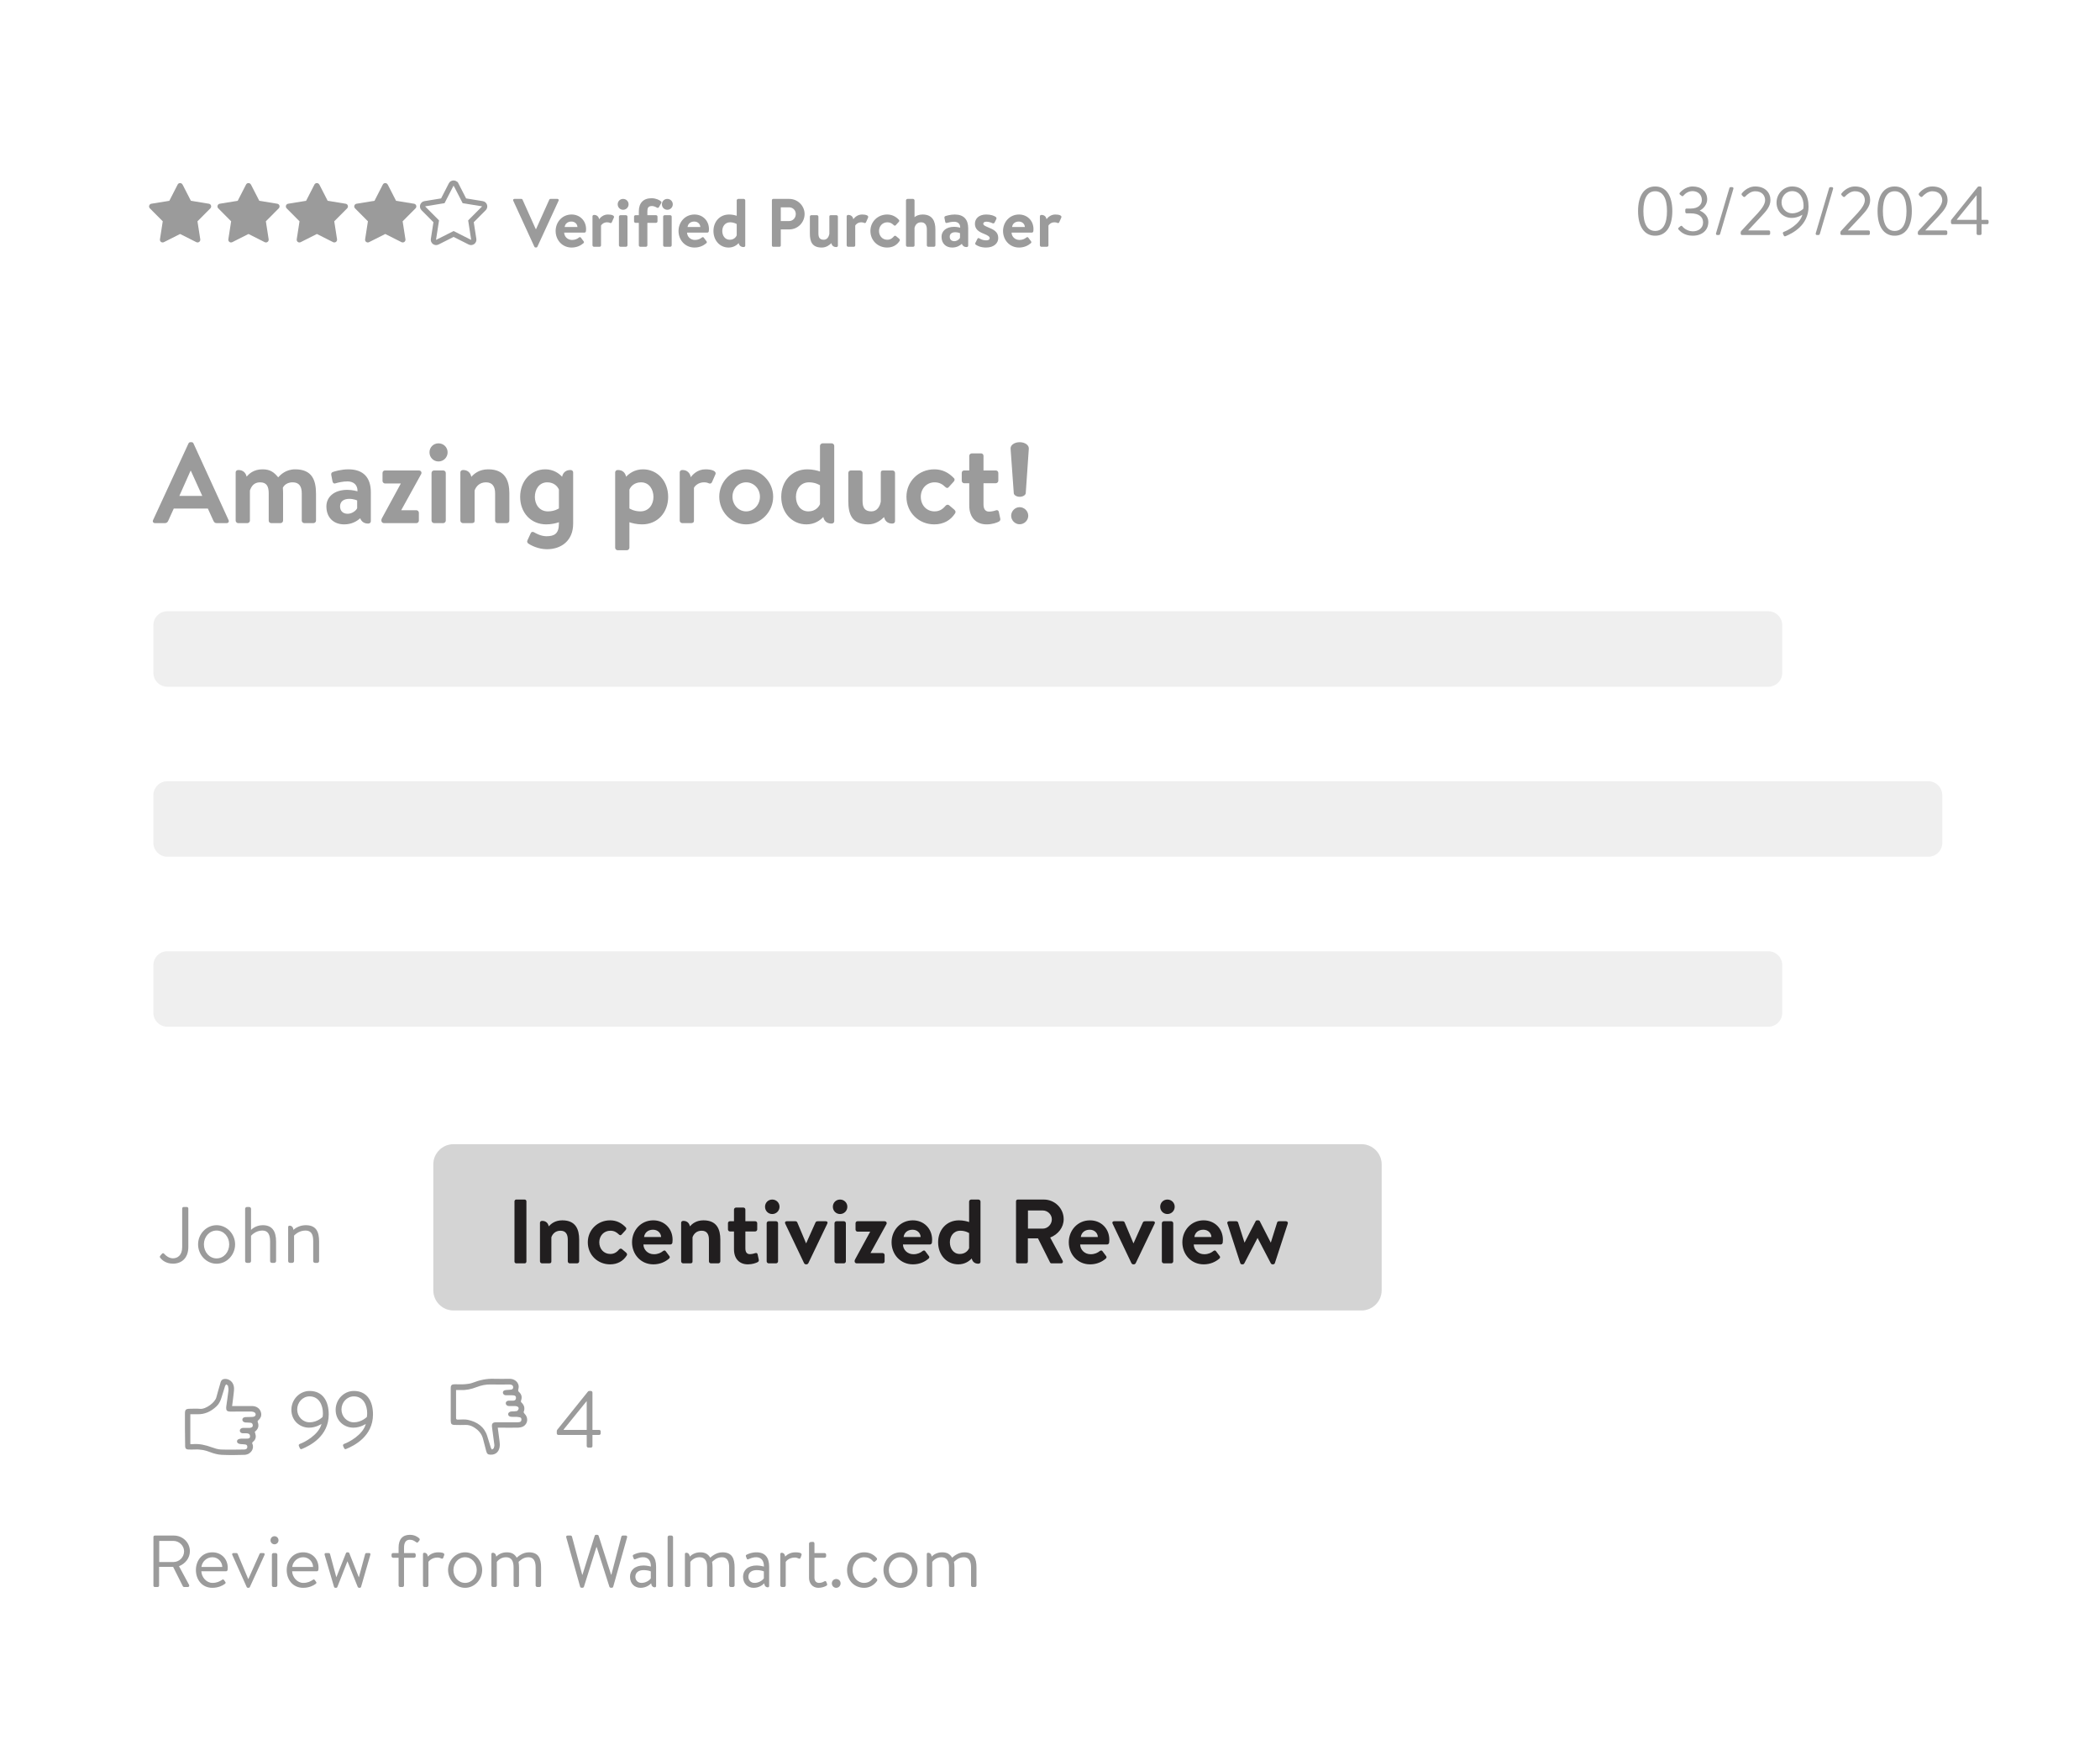<?xml version="1.0" encoding="UTF-8"?> <svg xmlns="http://www.w3.org/2000/svg" width="300" height="250" viewBox="0 0 300 250" fill="none"><g filter="url(#filter0_d_58_31)"><path d="M277.47 8.68H22.52C14.236 8.68 7.52 15.396 7.52 23.68V227.19C7.52 235.474 14.236 242.19 22.52 242.19H277.47C285.754 242.19 292.47 235.474 292.47 227.19V23.68C292.47 15.396 285.754 8.68 277.47 8.68Z" fill="white"></path></g><path d="M26.08 26.36L27.27 28.68L29.84 29.1C30.15 29.15 30.28 29.53 30.05 29.76L28.21 31.61L28.61 34.18C28.66 34.49 28.33 34.73 28.05 34.59L25.73 33.42L23.41 34.59C23.13 34.73 22.8 34.5 22.85 34.18L23.25 31.61L21.41 29.76C21.19 29.54 21.31 29.15 21.62 29.1L24.19 28.68L25.38 26.36C25.52 26.08 25.93 26.08 26.07 26.36H26.08Z" fill="#9B9B9B"></path><path d="M35.85 26.36L37.04 28.68L39.61 29.1C39.92 29.15 40.05 29.53 39.82 29.76L37.98 31.61L38.38 34.18C38.43 34.49 38.1 34.73 37.82 34.59L35.5 33.42L33.18 34.59C32.9 34.73 32.57 34.5 32.62 34.18L33.02 31.61L31.18 29.76C30.96 29.54 31.08 29.15 31.39 29.1L33.96 28.68L35.15 26.36C35.29 26.08 35.7 26.08 35.84 26.36H35.85Z" fill="#9B9B9B"></path><path d="M45.62 26.36L46.81 28.68L49.38 29.1C49.69 29.15 49.82 29.53 49.59 29.76L47.75 31.61L48.15 34.18C48.2 34.49 47.87 34.73 47.59 34.59L45.27 33.42L42.95 34.59C42.67 34.73 42.34 34.5 42.39 34.18L42.79 31.61L40.95 29.76C40.73 29.54 40.85 29.15 41.16 29.1L43.73 28.68L44.92 26.36C45.06 26.08 45.47 26.08 45.61 26.36H45.62Z" fill="#9B9B9B"></path><path d="M55.39 26.36L56.58 28.68L59.15 29.1C59.46 29.15 59.59 29.53 59.36 29.76L57.52 31.61L57.92 34.18C57.97 34.49 57.64 34.73 57.36 34.59L55.04 33.42L52.72 34.59C52.44 34.73 52.11 34.5 52.16 34.18L52.56 31.61L50.72 29.76C50.5 29.54 50.62 29.15 50.93 29.1L53.5 28.68L54.69 26.36C54.83 26.08 55.24 26.08 55.38 26.36H55.39Z" fill="#9B9B9B"></path><path d="M65.15 26.36L66.34 28.68L68.91 29.1C69.22 29.15 69.35 29.53 69.12 29.76L67.28 31.61L67.68 34.18C67.73 34.49 67.4 34.73 67.12 34.59L64.8 33.42L62.48 34.59C62.2 34.73 61.87 34.5 61.92 34.18L62.32 31.61L60.48 29.76C60.26 29.54 60.38 29.15 60.69 29.1L63.26 28.68L64.45 26.36C64.59 26.08 65 26.08 65.14 26.36H65.15Z" stroke="#9B9B9B" stroke-width="0.75" stroke-miterlimit="10"></path><path d="M76.339 35.24L73.32 28.665C73.261 28.538 73.339 28.411 73.486 28.411H74.483C74.57 28.411 74.629 28.47 74.648 28.518L76.534 32.72H76.583L78.469 28.518C78.488 28.47 78.547 28.411 78.635 28.411H79.631C79.778 28.411 79.856 28.538 79.797 28.665L76.769 35.24C76.739 35.299 76.691 35.348 76.603 35.348H76.505C76.417 35.348 76.368 35.299 76.339 35.24ZM79.377 32.993C79.377 31.723 80.315 30.639 81.653 30.639C82.826 30.639 83.725 31.508 83.725 32.729C83.725 32.798 83.715 32.954 83.705 33.022C83.695 33.14 83.588 33.228 83.49 33.228H80.598C80.608 33.785 81.067 34.273 81.722 34.273C82.171 34.273 82.484 34.107 82.689 33.941C82.796 33.853 82.914 33.843 82.982 33.941L83.363 34.449C83.441 34.537 83.451 34.644 83.344 34.742C82.953 35.074 82.396 35.358 81.663 35.358C80.315 35.358 79.377 34.283 79.377 32.993ZM80.666 32.426H82.493C82.474 31.987 82.122 31.645 81.624 31.645C81.077 31.645 80.725 31.977 80.666 32.426ZM84.64 35.035V30.902C84.64 30.795 84.719 30.697 84.875 30.697C85.295 30.697 85.529 30.971 85.588 31.313C85.754 31.088 86.165 30.639 86.848 30.639C87.386 30.639 87.825 30.785 87.698 31.078L87.405 31.743C87.356 31.85 87.249 31.889 87.141 31.84C87.034 31.791 86.927 31.752 86.721 31.752C86.233 31.752 85.94 32.065 85.862 32.221V35.035C85.862 35.201 85.754 35.25 85.608 35.25H84.855C84.748 35.25 84.64 35.152 84.64 35.035ZM88.419 35.035V30.951C88.419 30.824 88.526 30.736 88.633 30.736H89.425C89.532 30.736 89.64 30.824 89.64 30.951V35.035C89.64 35.152 89.532 35.25 89.425 35.25H88.633C88.526 35.25 88.419 35.152 88.419 35.035ZM89.015 29.964C88.575 29.964 88.243 29.613 88.243 29.183C88.243 28.753 88.575 28.411 89.015 28.411C89.454 28.411 89.796 28.753 89.796 29.183C89.796 29.613 89.454 29.964 89.015 29.964ZM91.261 35.035V31.831H90.792C90.665 31.831 90.577 31.723 90.577 31.616V30.951C90.577 30.824 90.665 30.736 90.792 30.736H91.261V30.199C91.261 28.997 91.896 28.313 93.088 28.313C93.684 28.313 94.212 28.567 94.417 28.753C94.495 28.802 94.514 28.929 94.466 29.007L94.124 29.603C94.075 29.691 93.948 29.72 93.85 29.662C93.704 29.564 93.391 29.427 93.147 29.427C92.58 29.427 92.482 29.73 92.482 30.199V30.736H93.713C93.84 30.736 93.928 30.824 93.928 30.951V31.616C93.928 31.723 93.84 31.831 93.713 31.831H92.482V35.035C92.482 35.152 92.385 35.25 92.267 35.25H91.476C91.359 35.25 91.261 35.152 91.261 35.035ZM94.735 35.035V30.951C94.735 30.824 94.842 30.736 94.95 30.736H95.741C95.849 30.736 95.956 30.824 95.956 30.951V35.035C95.956 35.152 95.849 35.25 95.741 35.25H94.95C94.842 35.25 94.735 35.152 94.735 35.035ZM95.331 29.964C94.891 29.964 94.559 29.613 94.559 29.183C94.559 28.753 94.891 28.411 95.331 28.411C95.77 28.411 96.112 28.753 96.112 29.183C96.112 29.613 95.77 29.964 95.331 29.964ZM96.932 32.993C96.932 31.723 97.87 30.639 99.209 30.639C100.381 30.639 101.28 31.508 101.28 32.729C101.28 32.798 101.27 32.954 101.26 33.022C101.251 33.14 101.143 33.228 101.045 33.228H98.154C98.163 33.785 98.623 34.273 99.277 34.273C99.727 34.273 100.039 34.107 100.244 33.941C100.352 33.853 100.469 33.843 100.537 33.941L100.918 34.449C100.997 34.537 101.006 34.644 100.899 34.742C100.508 35.074 99.951 35.358 99.219 35.358C97.87 35.358 96.932 34.283 96.932 32.993ZM98.222 32.426H100.049C100.029 31.987 99.678 31.645 99.179 31.645C98.632 31.645 98.281 31.977 98.222 32.426ZM101.922 32.993C101.922 31.674 102.811 30.639 104.16 30.639C104.609 30.639 105.039 30.746 105.244 30.824V28.626C105.244 28.518 105.352 28.411 105.459 28.411H106.25C106.368 28.411 106.465 28.518 106.465 28.626V35.084C106.465 35.191 106.387 35.289 106.231 35.289C105.82 35.289 105.586 35.045 105.527 34.722C105.264 35.006 104.795 35.358 104.081 35.358C102.85 35.358 101.922 34.361 101.922 32.993ZM105.244 33.618V32.006C105.244 32.006 104.873 31.752 104.306 31.752C103.564 31.752 103.183 32.358 103.183 32.993C103.183 33.628 103.544 34.244 104.248 34.244C104.834 34.244 105.146 33.872 105.244 33.618ZM110.272 35.064V28.597C110.272 28.499 110.35 28.411 110.458 28.411H112.754C113.956 28.411 114.942 29.388 114.942 30.57C114.942 31.782 113.956 32.768 112.764 32.768H111.542V35.064C111.542 35.162 111.455 35.25 111.357 35.25H110.458C110.35 35.25 110.272 35.162 110.272 35.064ZM111.542 31.576H112.715C113.262 31.576 113.682 31.137 113.682 30.56C113.682 30.023 113.262 29.613 112.715 29.613H111.542V31.576ZM115.695 33.345V30.951C115.695 30.824 115.793 30.736 115.91 30.736H116.702C116.819 30.736 116.916 30.824 116.916 30.951V33.345C116.916 33.941 117.122 34.244 117.679 34.244C118.177 34.244 118.411 33.794 118.48 33.404V30.951C118.48 30.775 118.538 30.736 118.724 30.736H119.486C119.603 30.736 119.701 30.824 119.701 30.951V35.084C119.701 35.191 119.623 35.289 119.466 35.289C119.056 35.289 118.831 35.055 118.763 34.732C118.519 34.976 118.06 35.358 117.395 35.358C115.998 35.358 115.695 34.488 115.695 33.345ZM120.953 35.035V30.902C120.953 30.795 121.032 30.697 121.188 30.697C121.608 30.697 121.843 30.971 121.901 31.313C122.067 31.088 122.478 30.639 123.161 30.639C123.699 30.639 124.138 30.785 124.011 31.078L123.718 31.743C123.67 31.85 123.562 31.889 123.455 31.84C123.347 31.791 123.24 31.752 123.034 31.752C122.546 31.752 122.253 32.065 122.175 32.221V35.035C122.175 35.201 122.067 35.25 121.921 35.25H121.168C121.061 35.25 120.953 35.152 120.953 35.035ZM124.344 32.993C124.344 31.664 125.399 30.639 126.737 30.639C127.441 30.639 127.988 30.941 128.418 31.401C128.515 31.498 128.467 31.625 128.369 31.723L127.959 32.172C127.861 32.28 127.753 32.231 127.665 32.143C127.451 31.938 127.187 31.752 126.767 31.752C126.063 31.752 125.575 32.3 125.575 32.993C125.575 33.697 126.053 34.244 126.757 34.244C127.255 34.244 127.519 33.97 127.714 33.745C127.783 33.667 127.919 33.648 127.998 33.716L128.437 34.087C128.545 34.185 128.594 34.292 128.515 34.41C128.134 35.006 127.529 35.358 126.728 35.358C125.409 35.358 124.344 34.351 124.344 32.993ZM129.426 35.035V28.626C129.426 28.518 129.533 28.411 129.641 28.411H130.432C130.549 28.411 130.647 28.518 130.647 28.626V31.02C130.872 30.824 131.263 30.639 131.8 30.639C133.236 30.639 133.627 31.635 133.627 32.768V35.035C133.627 35.152 133.52 35.25 133.412 35.25H132.621C132.503 35.25 132.406 35.152 132.406 35.035V32.759C132.406 32.133 132.122 31.752 131.585 31.752C131.057 31.752 130.764 32.084 130.647 32.544V35.035C130.647 35.162 130.589 35.25 130.413 35.25H129.641C129.533 35.25 129.426 35.152 129.426 35.035ZM134.504 33.814C134.504 33.013 135.159 32.397 136.302 32.397C136.761 32.397 137.171 32.524 137.171 32.524C137.191 31.948 136.8 31.674 136.321 31.674C135.921 31.674 135.54 31.762 135.276 31.84C135.129 31.889 135.041 31.782 135.022 31.645L134.924 31.137C134.885 30.971 134.973 30.893 135.071 30.863C135.168 30.824 135.774 30.639 136.39 30.639C137.699 30.639 138.314 31.371 138.314 32.602V35.084C138.314 35.191 138.236 35.289 138.08 35.289C137.718 35.289 137.494 35.094 137.406 34.83C137.132 35.074 136.692 35.358 136.028 35.358C135.129 35.358 134.504 34.781 134.504 33.814ZM135.676 33.814C135.676 34.195 135.911 34.449 136.331 34.449C136.731 34.449 137.083 34.136 137.142 33.97V33.306C137.142 33.306 136.839 33.169 136.477 33.169C135.96 33.169 135.676 33.413 135.676 33.814ZM140.868 35.358C140.116 35.358 139.647 35.123 139.393 34.947C139.334 34.908 139.286 34.801 139.334 34.703L139.628 34.117C139.676 34.009 139.784 33.97 139.891 34.038C140.096 34.166 140.419 34.332 140.888 34.332C141.23 34.332 141.386 34.205 141.386 34.009C141.386 33.804 141.132 33.618 140.536 33.384C139.667 33.052 139.276 32.641 139.276 31.957C139.276 31.274 139.794 30.639 140.898 30.639C141.562 30.639 141.992 30.814 142.236 30.971C142.334 31.049 142.392 31.166 142.334 31.283L142.08 31.801C142.011 31.909 141.894 31.928 141.796 31.889C141.582 31.791 141.269 31.664 140.898 31.664C140.595 31.664 140.468 31.811 140.468 31.957C140.468 32.163 140.692 32.27 141.113 32.446C141.982 32.798 142.607 33.11 142.607 34.009C142.607 34.722 142.002 35.358 140.868 35.358ZM143.292 32.993C143.292 31.723 144.23 30.639 145.569 30.639C146.741 30.639 147.64 31.508 147.64 32.729C147.64 32.798 147.63 32.954 147.62 33.022C147.61 33.14 147.503 33.228 147.405 33.228H144.513C144.523 33.785 144.982 34.273 145.637 34.273C146.086 34.273 146.399 34.107 146.604 33.941C146.712 33.853 146.829 33.843 146.897 33.941L147.278 34.449C147.356 34.537 147.366 34.644 147.259 34.742C146.868 35.074 146.311 35.358 145.578 35.358C144.23 35.358 143.292 34.283 143.292 32.993ZM144.582 32.426H146.409C146.389 31.987 146.037 31.645 145.539 31.645C144.992 31.645 144.64 31.977 144.582 32.426ZM148.556 35.035V30.902C148.556 30.795 148.634 30.697 148.79 30.697C149.21 30.697 149.445 30.971 149.503 31.313C149.669 31.088 150.08 30.639 150.764 30.639C151.301 30.639 151.741 30.785 151.614 31.078L151.321 31.743C151.272 31.85 151.164 31.889 151.057 31.84C150.949 31.791 150.842 31.752 150.637 31.752C150.148 31.752 149.855 32.065 149.777 32.221V35.035C149.777 35.201 149.669 35.25 149.523 35.25H148.771C148.663 35.25 148.556 35.152 148.556 35.035Z" fill="#9B9B9B"></path><path d="M236.451 33.668C234.897 33.668 234.008 32.349 234.008 30.15C234.008 27.942 234.897 26.633 236.451 26.633C238.014 26.633 238.903 27.942 238.903 30.15C238.903 32.349 238.014 33.668 236.451 33.668ZM236.451 32.984C237.564 32.984 238.141 31.987 238.141 30.15C238.141 28.323 237.564 27.317 236.451 27.317C235.347 27.317 234.77 28.323 234.77 30.15C234.77 31.987 235.347 32.984 236.451 32.984ZM239.789 32.779C239.73 32.7 239.721 32.593 239.799 32.534L240.072 32.3C240.19 32.222 240.268 32.241 240.346 32.349C240.434 32.466 240.981 33.042 241.85 33.042C242.613 33.042 243.296 32.593 243.296 31.772C243.296 31.02 242.759 30.473 241.518 30.473H240.952C240.844 30.473 240.756 30.414 240.756 30.248V30.004C240.756 29.848 240.805 29.789 240.971 29.789H241.528C242.603 29.789 243.121 29.232 243.121 28.568C243.121 27.776 242.525 27.298 241.802 27.298C241.118 27.298 240.707 27.698 240.483 27.952C240.424 28.021 240.326 28.069 240.229 27.972L239.984 27.786C239.906 27.718 239.916 27.591 239.984 27.522C239.984 27.522 240.707 26.633 241.802 26.633C243.023 26.633 243.883 27.337 243.883 28.47C243.883 29.242 243.296 29.848 242.837 30.062V30.092C243.316 30.287 244.049 30.795 244.049 31.694C244.049 32.837 243.208 33.668 241.811 33.668C240.58 33.668 240.014 33.023 239.789 32.779ZM245.144 33.326L247.059 26.858C247.079 26.79 247.157 26.731 247.235 26.731H247.45C247.587 26.731 247.665 26.838 247.626 26.975L245.721 33.443C245.701 33.511 245.613 33.57 245.545 33.57H245.32C245.193 33.57 245.105 33.462 245.144 33.326ZM249.746 32.915H252.686C252.794 32.915 252.882 33.003 252.882 33.111V33.374C252.882 33.482 252.794 33.57 252.686 33.57H248.866C248.749 33.57 248.671 33.482 248.671 33.374V33.238C248.671 33.13 248.671 33.081 248.798 32.945C249.58 32.104 250.351 31.245 251.143 30.414C251.827 29.662 252.159 29.066 252.159 28.587C252.159 28.011 251.788 27.317 250.742 27.317C250.127 27.317 249.628 27.747 249.316 28.079C249.238 28.157 249.13 28.157 249.042 28.079L248.847 27.884C248.788 27.815 248.769 27.698 248.837 27.62C248.837 27.62 249.55 26.633 250.742 26.633C252.188 26.633 252.921 27.542 252.921 28.568C252.921 29.457 252.354 30.111 251.661 30.854L249.746 32.896V32.915ZM254.827 33.638L254.71 33.374C254.661 33.257 254.7 33.15 254.886 33.091C255.345 32.935 257.133 32.026 257.485 30.668C257.485 30.668 256.82 31.127 255.961 31.127C254.818 31.127 253.792 30.277 253.792 28.939C253.792 27.669 254.808 26.633 256.019 26.633C257.651 26.633 258.364 27.903 258.364 29.506C258.364 32.183 256.068 33.336 255.052 33.746C254.954 33.785 254.866 33.726 254.827 33.638ZM256.029 30.473C256.967 30.473 257.612 29.818 257.612 29.818C257.641 29.672 257.651 29.515 257.651 29.349C257.651 28.402 257.192 27.298 256.019 27.298C255.169 27.298 254.505 28.03 254.505 28.9C254.505 29.769 255.179 30.473 256.029 30.473ZM259.389 33.326L261.304 26.858C261.324 26.79 261.402 26.731 261.48 26.731H261.695C261.832 26.731 261.91 26.838 261.871 26.975L259.966 33.443C259.946 33.511 259.858 33.57 259.79 33.57H259.565C259.438 33.57 259.35 33.462 259.389 33.326ZM263.99 32.915H266.931C267.039 32.915 267.127 33.003 267.127 33.111V33.374C267.127 33.482 267.039 33.57 266.931 33.57H263.111C262.994 33.57 262.916 33.482 262.916 33.374V33.238C262.916 33.13 262.916 33.081 263.043 32.945C263.824 32.104 264.596 31.245 265.388 30.414C266.071 29.662 266.404 29.066 266.404 28.587C266.404 28.011 266.032 27.317 264.987 27.317C264.371 27.317 263.873 27.747 263.561 28.079C263.482 28.157 263.375 28.157 263.287 28.079L263.092 27.884C263.033 27.815 263.013 27.698 263.082 27.62C263.082 27.62 263.795 26.633 264.987 26.633C266.433 26.633 267.166 27.542 267.166 28.568C267.166 29.457 266.599 30.111 265.905 30.854L263.99 32.896V32.915ZM270.665 33.668C269.111 33.668 268.222 32.349 268.222 30.15C268.222 27.942 269.111 26.633 270.665 26.633C272.228 26.633 273.117 27.942 273.117 30.15C273.117 32.349 272.228 33.668 270.665 33.668ZM270.665 32.984C271.778 32.984 272.355 31.987 272.355 30.15C272.355 28.323 271.778 27.317 270.665 27.317C269.561 27.317 268.984 28.323 268.984 30.15C268.984 31.987 269.561 32.984 270.665 32.984ZM275.048 32.915H277.989C278.097 32.915 278.185 33.003 278.185 33.111V33.374C278.185 33.482 278.097 33.57 277.989 33.57H274.169C274.052 33.57 273.974 33.482 273.974 33.374V33.238C273.974 33.13 273.974 33.081 274.101 32.945C274.882 32.104 275.654 31.245 276.446 30.414C277.129 29.662 277.462 29.066 277.462 28.587C277.462 28.011 277.09 27.317 276.045 27.317C275.429 27.317 274.931 27.747 274.619 28.079C274.54 28.157 274.433 28.157 274.345 28.079L274.15 27.884C274.091 27.815 274.071 27.698 274.14 27.62C274.14 27.62 274.853 26.633 276.045 26.633C277.491 26.633 278.224 27.542 278.224 28.568C278.224 29.457 277.657 30.111 276.963 30.854L275.048 32.896V32.915ZM282.374 32.017H278.906C278.798 32.017 278.71 31.929 278.71 31.831V31.557C278.71 31.489 278.73 31.44 278.769 31.381L282.491 26.75C282.56 26.663 282.589 26.633 282.726 26.633H282.892C282.99 26.633 283.078 26.721 283.078 26.829V31.401H283.898C284.006 31.401 284.084 31.479 284.084 31.577V31.831C284.084 31.929 284.006 32.017 283.898 32.017H283.078V33.374C283.078 33.482 282.99 33.57 282.892 33.57H282.57C282.472 33.57 282.374 33.482 282.374 33.374V32.017ZM282.355 27.894L279.551 31.352V31.401H282.374V27.894H282.355Z" fill="#9B9B9B"></path><path d="M22.139 74.72C21.895 74.72 21.765 74.508 21.863 74.297L26.926 63.34C26.974 63.243 27.056 63.161 27.202 63.161H27.365C27.528 63.161 27.593 63.243 27.642 63.34L32.656 74.297C32.754 74.508 32.624 74.72 32.379 74.72H30.963C30.719 74.72 30.605 74.622 30.491 74.394L29.693 72.636H24.826L24.028 74.394C23.963 74.557 23.816 74.72 23.556 74.72H22.139ZM25.623 70.829H28.895L27.267 67.248H27.219L25.623 70.829ZM33.667 74.362V67.475C33.667 67.296 33.797 67.133 34.058 67.133C34.725 67.133 35.116 67.54 35.23 68.078C35.555 67.703 36.223 67.036 37.493 67.036C38.584 67.036 39.121 67.427 39.739 68.175C40.065 67.834 40.814 67.036 42.165 67.036C44.575 67.036 45.144 68.566 45.144 70.52V74.362C45.144 74.557 44.981 74.72 44.77 74.72H43.468C43.272 74.72 43.109 74.557 43.109 74.362V70.471C43.109 69.494 42.751 68.892 41.807 68.892C40.716 68.892 40.407 69.673 40.407 69.673C40.407 69.673 40.439 70.048 40.439 70.389V74.362C40.439 74.557 40.26 74.72 40.081 74.72H38.746C38.535 74.72 38.388 74.557 38.388 74.362V70.471C38.388 69.494 38.111 68.892 37.151 68.892C36.223 68.892 35.881 69.543 35.702 70.064V74.362C35.702 74.557 35.523 74.72 35.344 74.72H34.025C33.846 74.72 33.667 74.557 33.667 74.362ZM46.628 72.327C46.628 70.992 47.719 69.966 49.623 69.966C50.389 69.966 51.072 70.178 51.072 70.178C51.105 69.217 50.454 68.761 49.656 68.761C48.988 68.761 48.353 68.908 47.914 69.038C47.67 69.12 47.523 68.941 47.491 68.713L47.328 67.866C47.263 67.589 47.409 67.459 47.572 67.41C47.735 67.345 48.744 67.036 49.77 67.036C51.951 67.036 52.977 68.257 52.977 70.308V74.443C52.977 74.622 52.847 74.785 52.586 74.785C51.984 74.785 51.609 74.46 51.463 74.02C51.007 74.427 50.275 74.899 49.167 74.899C47.67 74.899 46.628 73.939 46.628 72.327ZM48.581 72.327C48.581 72.962 48.972 73.385 49.672 73.385C50.34 73.385 50.926 72.864 51.023 72.587V71.48C51.023 71.48 50.519 71.252 49.916 71.252C49.054 71.252 48.581 71.659 48.581 72.327ZM57.331 72.88H59.48C59.675 72.88 59.838 73.043 59.838 73.239V74.362C59.838 74.557 59.675 74.72 59.48 74.72H54.84C54.645 74.72 54.482 74.557 54.482 74.362C54.482 74.232 54.482 74.166 54.563 74.02L57.249 69.087V69.055H54.986C54.807 69.055 54.645 68.876 54.645 68.696V67.557C54.645 67.345 54.807 67.199 54.986 67.199H59.838C60.066 67.199 60.212 67.345 60.212 67.54C60.212 67.606 60.196 67.654 60.163 67.72L57.331 72.848V72.88ZM61.648 74.362V67.557C61.648 67.345 61.827 67.199 62.006 67.199H63.325C63.504 67.199 63.683 67.345 63.683 67.557V74.362C63.683 74.557 63.504 74.72 63.325 74.72H62.006C61.827 74.72 61.648 74.557 61.648 74.362ZM62.641 65.912C61.909 65.912 61.355 65.326 61.355 64.61C61.355 63.894 61.909 63.324 62.641 63.324C63.374 63.324 63.944 63.894 63.944 64.61C63.944 65.326 63.374 65.912 62.641 65.912ZM65.766 74.362V67.475C65.766 67.296 65.896 67.133 66.157 67.133C66.84 67.133 67.231 67.557 67.329 68.11C67.752 67.654 68.452 67.036 69.754 67.036C72.148 67.036 72.766 68.647 72.766 70.471V74.362C72.766 74.557 72.587 74.72 72.408 74.72H71.089C70.894 74.72 70.731 74.557 70.731 74.362V70.471C70.731 69.494 70.341 68.892 69.429 68.892C68.452 68.892 67.98 69.543 67.801 70.064V74.362C67.801 74.639 67.687 74.72 67.329 74.72H66.124C65.945 74.72 65.766 74.557 65.766 74.362ZM81.879 74.801C81.879 77.227 80.186 78.448 78.134 78.448C76.897 78.448 75.79 77.878 75.432 77.602C75.318 77.504 75.269 77.308 75.35 77.178L75.839 76.12C75.904 75.974 76.116 75.925 76.278 76.022C76.555 76.185 77.288 76.592 78.069 76.592C79.225 76.592 79.844 76.201 79.844 74.801V74.59C79.502 74.72 78.785 74.899 78.037 74.899C75.79 74.899 74.308 73.173 74.308 70.976C74.308 68.696 75.855 67.036 77.906 67.036C79.079 67.036 79.876 67.638 80.3 68.094C80.413 67.54 80.804 67.133 81.488 67.133C81.749 67.133 81.879 67.296 81.879 67.475V74.801ZM79.844 72.62V69.934C79.681 69.51 79.16 68.892 78.183 68.892C77.011 68.892 76.409 69.917 76.409 70.976C76.409 72.034 77.044 73.043 78.281 73.043C79.225 73.043 79.844 72.62 79.844 72.62ZM95.451 70.976C95.451 73.173 93.969 74.899 91.723 74.899C90.974 74.899 90.257 74.72 89.916 74.59V78.237C89.916 78.415 89.737 78.595 89.557 78.595H88.239C88.043 78.595 87.881 78.415 87.881 78.237V67.475C87.881 67.296 88.011 67.133 88.271 67.133C88.955 67.133 89.329 67.54 89.444 68.094C89.883 67.622 90.681 67.036 91.853 67.036C93.904 67.036 95.451 68.696 95.451 70.976ZM89.916 69.934V72.62C89.916 72.62 90.534 73.043 91.478 73.043C92.716 73.043 93.351 72.034 93.351 70.976C93.351 69.917 92.748 68.892 91.576 68.892C90.599 68.892 90.078 69.51 89.916 69.934ZM97.102 74.362V67.475C97.102 67.296 97.232 67.133 97.492 67.133C98.192 67.133 98.583 67.589 98.681 68.159C98.958 67.785 99.641 67.036 100.781 67.036C101.676 67.036 102.409 67.28 102.197 67.768L101.709 68.876C101.628 69.055 101.448 69.12 101.269 69.038C101.09 68.957 100.911 68.892 100.569 68.892C99.755 68.892 99.267 69.413 99.137 69.673V74.362C99.137 74.639 98.958 74.72 98.713 74.72H97.46C97.281 74.72 97.102 74.557 97.102 74.362ZM102.751 70.943C102.751 68.827 104.477 67.036 106.593 67.036C108.726 67.036 110.451 68.827 110.451 70.943C110.451 73.092 108.726 74.899 106.593 74.899C104.477 74.899 102.751 73.092 102.751 70.943ZM104.639 70.943C104.639 72.099 105.502 73.043 106.593 73.043C107.684 73.043 108.563 72.099 108.563 70.943C108.563 69.803 107.684 68.892 106.593 68.892C105.502 68.892 104.639 69.803 104.639 70.943ZM111.606 70.959C111.606 68.761 113.088 67.036 115.334 67.036C116.083 67.036 116.8 67.215 117.141 67.345V63.682C117.141 63.503 117.321 63.324 117.5 63.324H118.818C119.014 63.324 119.176 63.503 119.176 63.682V74.443C119.176 74.622 119.046 74.785 118.786 74.785C118.102 74.785 117.711 74.378 117.614 73.841C117.174 74.313 116.393 74.899 115.204 74.899C113.153 74.899 111.606 73.239 111.606 70.959ZM117.141 72.001V69.315C117.141 69.315 116.523 68.892 115.579 68.892C114.341 68.892 113.706 69.901 113.706 70.959C113.706 72.017 114.309 73.043 115.481 73.043C116.458 73.043 116.979 72.424 117.141 72.001ZM121.186 71.545V67.557C121.186 67.345 121.349 67.199 121.544 67.199H122.863C123.058 67.199 123.221 67.345 123.221 67.557V71.545C123.221 72.538 123.563 73.043 124.491 73.043C125.321 73.043 125.712 72.294 125.826 71.643V67.557C125.826 67.264 125.923 67.199 126.233 67.199H127.503C127.698 67.199 127.861 67.345 127.861 67.557V74.443C127.861 74.622 127.73 74.785 127.47 74.785C126.786 74.785 126.412 74.394 126.298 73.857C125.891 74.264 125.126 74.899 124.019 74.899C121.691 74.899 121.186 73.45 121.186 71.545ZM129.492 70.959C129.492 68.745 131.25 67.036 133.481 67.036C134.653 67.036 135.564 67.54 136.281 68.306C136.444 68.469 136.362 68.68 136.199 68.843L135.516 69.592C135.353 69.771 135.174 69.689 135.027 69.543C134.669 69.201 134.229 68.892 133.529 68.892C132.357 68.892 131.543 69.803 131.543 70.959C131.543 72.132 132.341 73.043 133.513 73.043C134.343 73.043 134.783 72.587 135.109 72.213C135.223 72.083 135.45 72.05 135.581 72.164L136.313 72.783C136.492 72.945 136.574 73.124 136.444 73.32C135.809 74.313 134.799 74.899 133.464 74.899C131.267 74.899 129.492 73.222 129.492 70.959ZM138.465 69.022H137.733C137.537 69.022 137.391 68.843 137.391 68.664V67.557C137.391 67.345 137.537 67.199 137.733 67.199H138.465V65.115C138.465 64.919 138.644 64.757 138.824 64.757H140.158C140.354 64.757 140.5 64.919 140.5 65.115V67.199H142.259C142.454 67.199 142.617 67.345 142.617 67.557V68.664C142.617 68.843 142.454 69.022 142.259 69.022H140.5V72.05C140.5 72.783 140.826 73.076 141.298 73.076C141.624 73.076 142.063 72.978 142.259 72.897C142.47 72.815 142.649 72.913 142.682 73.092L142.894 74.069C142.942 74.264 142.861 74.411 142.682 74.508C142.421 74.655 141.738 74.899 140.956 74.899C139.426 74.899 138.465 73.906 138.465 72.197V69.022ZM144.451 73.662C144.451 73.011 145.004 72.441 145.655 72.441C146.339 72.441 146.893 73.011 146.893 73.662C146.893 74.329 146.339 74.883 145.655 74.883C145.004 74.883 144.451 74.329 144.451 73.662ZM145.672 70.959C145.216 70.959 144.841 70.715 144.825 70.438L144.369 64.089C144.337 63.568 144.923 63.161 145.672 63.161C146.404 63.161 147.007 63.568 146.974 64.089L146.535 70.438C146.518 70.715 146.128 70.959 145.672 70.959Z" fill="#9B9B9B"></path><path d="M22.879 179.65C22.822 179.559 22.822 179.445 22.891 179.365L23.119 179.103C23.278 178.909 23.392 179.012 23.506 179.137C23.7 179.354 24.133 179.73 24.715 179.73C25.319 179.73 26.026 179.343 26.026 178.134V172.617C26.026 172.503 26.117 172.4 26.242 172.4H26.687C26.812 172.4 26.904 172.503 26.904 172.617V178.111C26.904 179.696 25.946 180.494 24.715 180.494C23.62 180.494 23.073 179.89 22.879 179.65ZM28.297 177.735C28.297 176.253 29.483 174.999 30.942 174.999C32.401 174.999 33.587 176.253 33.587 177.735C33.587 179.24 32.401 180.505 30.942 180.505C29.483 180.505 28.297 179.24 28.297 177.735ZM29.129 177.735C29.129 178.83 29.905 179.742 30.942 179.742C31.979 179.742 32.743 178.83 32.743 177.735C32.743 176.664 31.979 175.763 30.942 175.763C29.905 175.763 29.129 176.664 29.129 177.735ZM35.018 180.129V172.651C35.018 172.525 35.132 172.4 35.269 172.4H35.611C35.736 172.4 35.862 172.525 35.862 172.651V175.672C35.862 175.672 36.477 174.999 37.538 174.999C38.849 174.999 39.441 175.809 39.441 177.348V180.129C39.441 180.266 39.316 180.38 39.191 180.38H38.837C38.7 180.38 38.587 180.266 38.587 180.129V177.348C38.587 176.344 38.29 175.763 37.481 175.763C36.477 175.763 35.862 176.515 35.862 176.515V180.129C35.862 180.266 35.736 180.38 35.611 180.38H35.269C35.132 180.38 35.018 180.266 35.018 180.129ZM41.164 180.129V175.273C41.164 175.147 41.243 175.068 41.369 175.068C41.699 175.068 41.882 175.318 41.916 175.66C42.247 175.375 42.862 174.999 43.683 174.999C45.211 174.999 45.587 175.991 45.587 177.348V180.129C45.587 180.266 45.461 180.38 45.336 180.38H44.994C44.857 180.38 44.743 180.266 44.743 180.129V177.234C44.743 176.23 44.401 175.763 43.626 175.763C42.634 175.763 42.007 176.493 42.007 176.493V180.129C42.007 180.266 41.882 180.38 41.756 180.38H41.414C41.278 180.38 41.164 180.266 41.164 180.129Z" fill="#9B9B9B"></path><path d="M42.835 206.85L42.698 206.542C42.641 206.405 42.686 206.28 42.903 206.211C43.439 206.029 45.525 204.969 45.935 203.384C45.935 203.384 45.16 203.92 44.157 203.92C42.823 203.92 41.626 202.928 41.626 201.366C41.626 199.884 42.812 198.676 44.225 198.676C46.129 198.676 46.961 200.158 46.961 202.028C46.961 205.151 44.282 206.496 43.097 206.975C42.983 207.021 42.88 206.952 42.835 206.85ZM44.237 203.156C45.331 203.156 46.084 202.392 46.084 202.392C46.118 202.221 46.129 202.039 46.129 201.845C46.129 200.739 45.593 199.451 44.225 199.451C43.234 199.451 42.458 200.306 42.458 201.321C42.458 202.335 43.245 203.156 44.237 203.156ZM49.158 206.85L49.021 206.542C48.964 206.405 49.01 206.28 49.226 206.211C49.762 206.029 51.848 204.969 52.259 203.384C52.259 203.384 51.484 203.92 50.48 203.92C49.147 203.92 47.95 202.928 47.95 201.366C47.95 199.884 49.135 198.676 50.549 198.676C52.453 198.676 53.285 200.158 53.285 202.028C53.285 205.151 50.606 206.496 49.42 206.975C49.306 207.021 49.204 206.952 49.158 206.85ZM50.56 203.156C51.655 203.156 52.407 202.392 52.407 202.392C52.441 202.221 52.453 202.039 52.453 201.845C52.453 200.739 51.917 199.451 50.549 199.451C49.557 199.451 48.782 200.306 48.782 201.321C48.782 202.335 49.568 203.156 50.56 203.156Z" fill="#9B9B9B"></path><path d="M33.13 200.83C33.49 200.83 33.84 200.83 34.19 200.83C34.79 200.83 35.4 200.83 36 200.83C36.7 200.83 37.22 201.25 37.31 201.87C37.37 202.27 37.21 202.6 36.91 202.86C36.82 202.94 36.77 202.99 36.82 203.12C37.02 203.66 36.91 204.08 36.46 204.46C36.44 204.48 36.41 204.5 36.4 204.5C36.45 204.74 36.54 204.96 36.54 205.17C36.54 205.48 36.39 205.75 36.14 205.94C36.03 206.03 35.99 206.12 36.06 206.25C36.35 206.88 35.87 207.76 34.92 207.8C33.84 207.84 32.75 207.85 31.67 207.8C31.14 207.77 30.59 207.63 30.09 207.44C29.35 207.14 28.6 206.99 27.81 207.04C27.51 207.06 27.21 207.04 26.91 207.04C26.63 207.04 26.46 206.9 26.45 206.61C26.43 205.78 26.42 204.95 26.42 204.11C26.42 203.38 26.42 202.65 26.42 201.93C26.42 201.35 26.54 201.23 27.12 201.22C27.61 201.22 28.1 201.18 28.58 201.23C29.42 201.31 30.74 200.3 30.91 199.58C31.06 198.96 31.26 198.36 31.43 197.74C31.53 197.36 31.59 196.99 32.11 196.96C32.55 196.93 33.02 197.18 33.24 197.58C33.51 198.05 33.44 198.55 33.38 199.05C33.32 199.63 33.24 200.2 33.16 200.82L33.13 200.83ZM27.18 206.27C27.31 206.27 27.43 206.27 27.55 206.27C28.5 206.19 29.39 206.41 30.27 206.73C30.69 206.88 31.13 207.02 31.56 207.04C32.63 207.08 33.71 207.05 34.78 207.04C34.88 207.04 34.98 207.04 35.07 207.01C35.25 206.96 35.34 206.84 35.33 206.65C35.33 206.46 35.23 206.34 35.04 206.32C34.84 206.29 34.64 206.28 34.43 206.27C34.07 206.25 33.85 206.1 33.86 205.87C33.86 205.64 34.09 205.5 34.45 205.49C34.76 205.49 35.07 205.5 35.38 205.48C35.54 205.47 35.71 205.43 35.72 205.21C35.73 205 35.68 204.82 35.45 204.76C35.36 204.73 35.26 204.72 35.16 204.72C34.99 204.72 34.82 204.72 34.65 204.72C34.42 204.7 34.26 204.55 34.26 204.36C34.26 204.14 34.4 204.03 34.6 203.97C34.67 203.95 34.74 203.95 34.82 203.95C35.08 203.95 35.34 203.95 35.6 203.95C35.68 203.95 35.76 203.95 35.84 203.92C36.01 203.87 36.13 203.77 36.11 203.57C36.1 203.38 36 203.24 35.81 203.22C35.57 203.19 35.32 203.19 35.08 203.18C34.82 203.16 34.63 203.01 34.62 202.8C34.61 202.59 34.77 202.43 35.06 202.41C35.34 202.39 35.63 202.41 35.91 202.39C36.02 202.39 36.14 202.38 36.25 202.35C36.52 202.28 36.62 201.99 36.42 201.79C36.31 201.69 36.12 201.63 35.97 201.62C35.2 201.6 34.42 201.62 33.65 201.62C33.37 201.62 33.1 201.62 32.82 201.62C32.45 201.61 32.3 201.45 32.31 201.09C32.31 201.01 32.32 200.93 32.33 200.85C32.43 200.11 32.55 199.38 32.63 198.64C32.66 198.42 32.62 198.18 32.57 197.95C32.55 197.86 32.4 197.81 32.31 197.73C32.26 197.81 32.18 197.89 32.15 197.98C31.97 198.55 31.81 199.12 31.62 199.69C31.48 200.13 31.28 200.54 30.93 200.87C30.16 201.6 29.27 202.04 28.17 202C27.85 201.99 27.52 202 27.19 202V206.27H27.18Z" fill="#9B9B9B"></path><path d="M83.816 204.957H79.769C79.643 204.957 79.541 204.855 79.541 204.741V204.422C79.541 204.342 79.564 204.285 79.609 204.216L83.953 198.813C84.032 198.71 84.067 198.676 84.226 198.676H84.42C84.534 198.676 84.637 198.779 84.637 198.904V204.239H85.594C85.72 204.239 85.811 204.33 85.811 204.444V204.741C85.811 204.855 85.72 204.957 85.594 204.957H84.637V206.542C84.637 206.667 84.534 206.77 84.42 206.77H84.044C83.93 206.77 83.816 206.667 83.816 206.542V204.957ZM83.793 200.147L80.521 204.182V204.239H83.816V200.147H83.793Z" fill="#9B9B9B"></path><path opacity="0.7" d="M252.61 87.31H23.91C22.805 87.31 21.91 88.206 21.91 89.31V96.09C21.91 97.195 22.805 98.09 23.91 98.09H252.61C253.715 98.09 254.61 97.195 254.61 96.09V89.31C254.61 88.206 253.715 87.31 252.61 87.31Z" fill="#E8E8E8"></path><path opacity="0.7" d="M252.61 135.87H23.91C22.805 135.87 21.91 136.765 21.91 137.87V144.65C21.91 145.755 22.805 146.65 23.91 146.65H252.61C253.715 146.65 254.61 145.755 254.61 144.65V137.87C254.61 136.765 253.715 135.87 252.61 135.87Z" fill="#E8E8E8"></path><path opacity="0.7" d="M275.47 111.59H23.91C22.805 111.59 21.91 112.485 21.91 113.59V120.37C21.91 121.475 22.805 122.37 23.91 122.37H275.47C276.575 122.37 277.47 121.475 277.47 120.37V113.59C277.47 112.485 276.575 111.59 275.47 111.59Z" fill="#E8E8E8"></path><path d="M194.49 163.43H64.79C63.194 163.43 61.9 164.724 61.9 166.32V184.29C61.9 185.886 63.194 187.18 64.79 187.18H194.49C196.086 187.18 197.38 185.886 197.38 184.29V166.32C197.38 164.724 196.086 163.43 194.49 163.43Z" fill="#E8E8E8"></path><path opacity="0.15" d="M194.49 163.43H64.79C63.194 163.43 61.9 164.724 61.9 166.32V184.29C61.9 185.886 63.194 187.18 64.79 187.18H194.49C196.086 187.18 197.38 185.886 197.38 184.29V166.32C197.38 164.724 196.086 163.43 194.49 163.43Z" fill="#686868"></path><path d="M71.11 203.94C71.17 204.41 71.24 204.84 71.29 205.28C71.33 205.65 71.4 206.02 71.4 206.39C71.39 207.22 70.92 207.8 70.11 207.78C69.71 207.78 69.56 207.66 69.46 207.27C69.31 206.71 69.16 206.15 69.02 205.58C68.84 204.81 68.36 204.27 67.69 203.86C67.32 203.64 66.93 203.51 66.49 203.53C65.99 203.55 65.5 203.54 65 203.53C64.52 203.53 64.39 203.39 64.39 202.92C64.39 201.37 64.39 199.82 64.39 198.26C64.39 197.85 64.54 197.72 64.96 197.72C65.46 197.72 65.96 197.75 66.45 197.71C66.82 197.68 67.2 197.63 67.54 197.5C68.51 197.12 69.51 196.9 70.56 196.94C71.31 196.97 72.06 196.94 72.81 196.94C73.43 196.94 73.96 197.32 74.08 197.87C74.12 198.05 74.09 198.26 74.05 198.44C74.01 198.6 74.01 198.7 74.14 198.82C74.53 199.17 74.61 199.57 74.43 200.07C74.41 200.13 74.41 200.25 74.46 200.29C74.88 200.68 75.03 201.12 74.81 201.67C74.79 201.73 74.87 201.86 74.93 201.92C75.52 202.49 75.42 203.4 74.71 203.76C74.5 203.86 74.24 203.91 74.01 203.92C73.15 203.94 72.28 203.92 71.42 203.92C71.33 203.92 71.24 203.92 71.13 203.92L71.11 203.94ZM65.15 198.5C65.15 198.65 65.15 198.77 65.15 198.89C65.15 200.09 65.15 201.3 65.15 202.5C65.15 202.72 65.21 202.78 65.42 202.77C65.89 202.77 66.38 202.7 66.83 202.8C68.14 203.08 69.17 203.76 69.6 205.1C69.78 205.67 69.95 206.24 70.13 206.81C70.16 206.89 70.23 206.96 70.28 207.04C70.37 206.98 70.5 206.93 70.53 206.85C70.59 206.7 70.64 206.52 70.62 206.36C70.52 205.53 70.4 204.7 70.29 203.86C70.22 203.34 70.37 203.15 70.9 203.15C71.9 203.15 72.9 203.15 73.9 203.15C74.02 203.15 74.15 203.14 74.26 203.11C74.45 203.06 74.49 202.9 74.49 202.73C74.49 202.56 74.39 202.46 74.23 202.43C74.11 202.41 73.99 202.39 73.87 202.38C73.59 202.38 73.32 202.38 73.04 202.37C72.75 202.35 72.59 202.2 72.59 201.99C72.59 201.79 72.79 201.62 73.07 201.6C73.32 201.59 73.58 201.6 73.82 201.55C73.93 201.53 74.04 201.37 74.08 201.25C74.14 201.09 74.04 200.95 73.88 200.89C73.78 200.85 73.66 200.83 73.55 200.83C73.27 200.83 72.98 200.83 72.7 200.83C72.44 200.83 72.25 200.65 72.25 200.42C72.25 200.23 72.41 200.08 72.67 200.06C72.82 200.05 72.98 200.06 73.13 200.06C73.21 200.06 73.29 200.06 73.37 200.06C73.59 200.03 73.7 199.92 73.71 199.69C73.73 199.46 73.62 199.34 73.4 199.31C73.31 199.3 73.22 199.29 73.13 199.29C72.84 199.29 72.54 199.29 72.25 199.29C72.02 199.29 71.84 199.11 71.84 198.91C71.84 198.69 71.99 198.6 72.18 198.56C72.33 198.53 72.49 198.53 72.64 198.52C72.78 198.51 72.92 198.5 73.05 198.48C73.24 198.44 73.32 198.32 73.31 198.13C73.3 197.89 73.11 197.75 72.78 197.75C71.91 197.75 71.04 197.78 70.17 197.75C69.44 197.72 68.75 197.87 68.08 198.13C67.35 198.41 66.59 198.59 65.79 198.54C65.59 198.53 65.38 198.54 65.14 198.54L65.15 198.5Z" fill="#9B9B9B"></path><path d="M73.497 180.203V171.583C73.497 171.453 73.614 171.336 73.744 171.336H74.955C75.085 171.336 75.202 171.453 75.202 171.583V180.203C75.202 180.333 75.085 180.45 74.955 180.45H73.744C73.614 180.45 73.497 180.333 73.497 180.203ZM77.139 180.164V174.656C77.139 174.513 77.244 174.383 77.452 174.383C77.999 174.383 78.311 174.721 78.389 175.164C78.728 174.799 79.288 174.305 80.329 174.305C82.243 174.305 82.738 175.593 82.738 177.052V180.164C82.738 180.32 82.595 180.45 82.452 180.45H81.397C81.241 180.45 81.111 180.32 81.111 180.164V177.052C81.111 176.271 80.798 175.789 80.069 175.789C79.288 175.789 78.91 176.31 78.767 176.726V180.164C78.767 180.385 78.676 180.45 78.389 180.45H77.426C77.283 180.45 77.139 180.32 77.139 180.164ZM83.972 177.442C83.972 175.672 85.378 174.305 87.161 174.305C88.099 174.305 88.828 174.708 89.401 175.32C89.531 175.45 89.466 175.62 89.336 175.75L88.789 176.349C88.659 176.492 88.516 176.427 88.398 176.31C88.112 176.036 87.76 175.789 87.201 175.789C86.263 175.789 85.612 176.518 85.612 177.442C85.612 178.38 86.25 179.109 87.187 179.109C87.852 179.109 88.203 178.744 88.463 178.445C88.555 178.341 88.737 178.315 88.841 178.406L89.427 178.901C89.57 179.031 89.635 179.174 89.531 179.33C89.023 180.124 88.216 180.593 87.148 180.593C85.391 180.593 83.972 179.252 83.972 177.442ZM90.291 177.442C90.291 175.75 91.541 174.305 93.324 174.305C94.887 174.305 96.085 175.463 96.085 177.091C96.085 177.182 96.072 177.39 96.059 177.481C96.046 177.638 95.902 177.755 95.772 177.755H91.918C91.931 178.497 92.543 179.148 93.416 179.148C94.014 179.148 94.431 178.927 94.705 178.705C94.848 178.588 95.004 178.575 95.095 178.705L95.603 179.382C95.707 179.499 95.72 179.643 95.577 179.773C95.056 180.216 94.314 180.593 93.338 180.593C91.541 180.593 90.291 179.161 90.291 177.442ZM92.009 176.687H94.444C94.418 176.101 93.949 175.646 93.285 175.646C92.556 175.646 92.088 176.088 92.009 176.687ZM97.305 180.164V174.656C97.305 174.513 97.409 174.383 97.618 174.383C98.165 174.383 98.477 174.721 98.555 175.164C98.894 174.799 99.454 174.305 100.495 174.305C102.409 174.305 102.904 175.593 102.904 177.052V180.164C102.904 180.32 102.761 180.45 102.617 180.45H101.563C101.407 180.45 101.276 180.32 101.276 180.164V177.052C101.276 176.271 100.964 175.789 100.235 175.789C99.454 175.789 99.076 176.31 98.933 176.726V180.164C98.933 180.385 98.842 180.45 98.555 180.45H97.592C97.448 180.45 97.305 180.32 97.305 180.164ZM104.855 175.893H104.269C104.112 175.893 103.995 175.75 103.995 175.607V174.721C103.995 174.552 104.112 174.435 104.269 174.435H104.855V172.768C104.855 172.612 104.998 172.482 105.141 172.482H106.209C106.365 172.482 106.482 172.612 106.482 172.768V174.435H107.888C108.044 174.435 108.175 174.552 108.175 174.721V175.607C108.175 175.75 108.044 175.893 107.888 175.893H106.482V178.315C106.482 178.901 106.742 179.135 107.12 179.135C107.38 179.135 107.732 179.057 107.888 178.992C108.057 178.927 108.201 179.005 108.227 179.148L108.396 179.929C108.435 180.085 108.37 180.203 108.227 180.281C108.018 180.398 107.472 180.593 106.847 180.593C105.623 180.593 104.855 179.799 104.855 178.432V175.893ZM109.524 180.164V174.721C109.524 174.552 109.667 174.435 109.811 174.435H110.865C111.008 174.435 111.152 174.552 111.152 174.721V180.164C111.152 180.32 111.008 180.45 110.865 180.45H109.811C109.667 180.45 109.524 180.32 109.524 180.164ZM110.318 173.406C109.732 173.406 109.29 172.937 109.29 172.365C109.29 171.792 109.732 171.336 110.318 171.336C110.904 171.336 111.36 171.792 111.36 172.365C111.36 172.937 110.904 173.406 110.318 173.406ZM114.874 180.437L112.179 174.786C112.088 174.604 112.166 174.435 112.388 174.435H113.625C113.768 174.435 113.846 174.5 113.898 174.604L115.148 177.573C115.161 177.573 115.174 177.573 115.174 177.573L116.502 174.604C116.58 174.448 116.71 174.435 116.88 174.435H117.973C118.195 174.435 118.286 174.604 118.182 174.786L115.473 180.437C115.421 180.515 115.343 180.593 115.213 180.593H115.135C115.005 180.593 114.927 180.515 114.874 180.437ZM119.213 180.164V174.721C119.213 174.552 119.356 174.435 119.499 174.435H120.554C120.697 174.435 120.84 174.552 120.84 174.721V180.164C120.84 180.32 120.697 180.45 120.554 180.45H119.499C119.356 180.45 119.213 180.32 119.213 180.164ZM120.007 173.406C119.421 173.406 118.979 172.937 118.979 172.365C118.979 171.792 119.421 171.336 120.007 171.336C120.593 171.336 121.049 171.792 121.049 172.365C121.049 172.937 120.593 173.406 120.007 173.406ZM124.368 178.979H126.087C126.243 178.979 126.373 179.109 126.373 179.265V180.164C126.373 180.32 126.243 180.45 126.087 180.45H122.376C122.22 180.45 122.089 180.32 122.089 180.164C122.089 180.059 122.089 180.007 122.154 179.89L124.303 175.945V175.919H122.493C122.35 175.919 122.22 175.776 122.22 175.633V174.721C122.22 174.552 122.35 174.435 122.493 174.435H126.373C126.555 174.435 126.672 174.552 126.672 174.708C126.672 174.76 126.659 174.799 126.633 174.851L124.368 178.953V178.979ZM127.367 177.442C127.367 175.75 128.617 174.305 130.401 174.305C131.963 174.305 133.161 175.463 133.161 177.091C133.161 177.182 133.148 177.39 133.135 177.481C133.122 177.638 132.979 177.755 132.849 177.755H128.995C129.008 178.497 129.62 179.148 130.492 179.148C131.091 179.148 131.508 178.927 131.781 178.705C131.924 178.588 132.081 178.575 132.172 178.705L132.679 179.382C132.784 179.499 132.797 179.643 132.653 179.773C132.133 180.216 131.39 180.593 130.414 180.593C128.617 180.593 127.367 179.161 127.367 177.442ZM129.086 176.687H131.521C131.495 176.101 131.026 175.646 130.362 175.646C129.633 175.646 129.164 176.088 129.086 176.687ZM134.017 177.442C134.017 175.685 135.202 174.305 136.999 174.305C137.598 174.305 138.171 174.448 138.444 174.552V171.622C138.444 171.479 138.587 171.336 138.73 171.336H139.785C139.941 171.336 140.071 171.479 140.071 171.622V180.229C140.071 180.372 139.967 180.502 139.759 180.502C139.212 180.502 138.9 180.177 138.822 179.747C138.47 180.124 137.845 180.593 136.895 180.593C135.254 180.593 134.017 179.265 134.017 177.442ZM138.444 178.276V176.127C138.444 176.127 137.949 175.789 137.194 175.789C136.204 175.789 135.697 176.596 135.697 177.442C135.697 178.289 136.178 179.109 137.116 179.109C137.897 179.109 138.314 178.614 138.444 178.276ZM145.145 180.203V171.583C145.145 171.453 145.249 171.336 145.392 171.336H149.116C150.678 171.336 151.954 172.586 151.954 174.135C151.954 175.333 151.16 176.31 150.027 176.765L151.811 180.072C151.902 180.242 151.811 180.45 151.59 180.45H150.223C150.105 180.45 150.04 180.385 150.014 180.333L148.283 176.882H146.837V180.203C146.837 180.333 146.72 180.45 146.59 180.45H145.392C145.249 180.45 145.145 180.333 145.145 180.203ZM146.85 175.489H148.973C149.663 175.489 150.262 174.89 150.262 174.161C150.262 173.471 149.663 172.898 148.973 172.898H146.85V175.489ZM152.683 177.442C152.683 175.75 153.932 174.305 155.716 174.305C157.279 174.305 158.476 175.463 158.476 177.091C158.476 177.182 158.463 177.39 158.45 177.481C158.437 177.638 158.294 177.755 158.164 177.755H154.31C154.323 178.497 154.935 179.148 155.807 179.148C156.406 179.148 156.823 178.927 157.096 178.705C157.24 178.588 157.396 178.575 157.487 178.705L157.995 179.382C158.099 179.499 158.112 179.643 157.969 179.773C157.448 180.216 156.706 180.593 155.729 180.593C153.932 180.593 152.683 179.161 152.683 177.442ZM154.401 176.687H156.836C156.81 176.101 156.341 175.646 155.677 175.646C154.948 175.646 154.479 176.088 154.401 176.687ZM161.64 180.437L158.945 174.786C158.853 174.604 158.932 174.435 159.153 174.435H160.39C160.533 174.435 160.611 174.5 160.663 174.604L161.913 177.573C161.926 177.573 161.939 177.573 161.939 177.573L163.267 174.604C163.345 174.448 163.475 174.435 163.645 174.435H164.738C164.96 174.435 165.051 174.604 164.947 174.786L162.239 180.437C162.187 180.515 162.108 180.593 161.978 180.593H161.9C161.77 180.593 161.692 180.515 161.64 180.437ZM165.978 180.164V174.721C165.978 174.552 166.121 174.435 166.265 174.435H167.319C167.462 174.435 167.606 174.552 167.606 174.721V180.164C167.606 180.32 167.462 180.45 167.319 180.45H166.265C166.121 180.45 165.978 180.32 165.978 180.164ZM166.772 173.406C166.186 173.406 165.744 172.937 165.744 172.365C165.744 171.792 166.186 171.336 166.772 171.336C167.358 171.336 167.814 171.792 167.814 172.365C167.814 172.937 167.358 173.406 166.772 173.406ZM168.907 177.442C168.907 175.75 170.157 174.305 171.94 174.305C173.503 174.305 174.701 175.463 174.701 177.091C174.701 177.182 174.688 177.39 174.675 177.481C174.662 177.638 174.518 177.755 174.388 177.755H170.534C170.547 178.497 171.159 179.148 172.031 179.148C172.63 179.148 173.047 178.927 173.32 178.705C173.464 178.588 173.62 178.575 173.711 178.705L174.219 179.382C174.323 179.499 174.336 179.643 174.193 179.773C173.672 180.216 172.93 180.593 171.953 180.593C170.157 180.593 168.907 179.161 168.907 177.442ZM170.625 176.687H173.06C173.034 176.101 172.565 175.646 171.901 175.646C171.172 175.646 170.703 176.088 170.625 176.687ZM177.186 180.424L175.35 174.773C175.259 174.591 175.389 174.435 175.597 174.435H176.613C176.691 174.435 176.847 174.5 176.873 174.617L177.785 177.481H177.798L179.373 174.435C179.399 174.37 179.464 174.305 179.608 174.305H179.725C179.868 174.305 179.933 174.357 179.972 174.435L181.535 177.481H181.548L182.446 174.617C182.498 174.448 182.628 174.435 182.784 174.435H183.696C183.904 174.435 184.034 174.591 183.969 174.773L182.12 180.424C182.094 180.515 181.99 180.593 181.847 180.593H181.795C181.665 180.593 181.6 180.528 181.548 180.45L179.66 176.83H179.647L177.759 180.45C177.72 180.528 177.629 180.593 177.524 180.593H177.446C177.303 180.593 177.212 180.515 177.186 180.424Z" fill="#211E1F"></path><path d="M21.918 226.48V219.529C21.918 219.424 22.002 219.33 22.117 219.33H24.837C26.097 219.33 27.126 220.317 27.126 221.566C27.126 222.532 26.485 223.341 25.572 223.708L27.011 226.375C27.084 226.512 27.011 226.68 26.832 226.68H26.328C26.202 226.68 26.149 226.627 26.097 226.522L24.732 223.803H22.727V226.48C22.727 226.585 22.632 226.68 22.527 226.68H22.117C22.002 226.68 21.918 226.585 21.918 226.48ZM22.747 223.11H24.785C25.593 223.11 26.297 222.438 26.297 221.577C26.297 220.779 25.593 220.096 24.785 220.096H22.747V223.11ZM27.987 224.254C27.987 222.889 28.869 221.724 30.339 221.724C31.61 221.724 32.533 222.658 32.533 223.929C32.533 224.013 32.523 224.139 32.513 224.223C32.502 224.349 32.397 224.433 32.292 224.433H28.764C28.785 225.241 29.468 226.092 30.349 226.092C30.99 226.092 31.389 225.871 31.662 225.693C31.83 225.577 31.904 225.535 32.029 225.724L32.156 225.903C32.25 226.05 32.292 226.102 32.114 226.239C31.82 226.47 31.179 226.795 30.339 226.795C28.869 226.795 27.987 225.64 27.987 224.254ZM28.774 223.813H31.756C31.735 223.099 31.169 222.427 30.339 222.427C29.52 222.427 28.869 223.057 28.774 223.813ZM35.238 226.669L33.19 222.102C33.117 221.955 33.19 221.829 33.369 221.829H33.736C33.852 221.829 33.925 221.881 33.957 221.965L35.458 225.535H35.479L37.075 221.965C37.107 221.881 37.18 221.829 37.264 221.829H37.6C37.789 221.829 37.852 221.955 37.789 222.102L35.7 226.669C35.679 226.732 35.616 226.795 35.5 226.795H35.437C35.332 226.795 35.259 226.732 35.238 226.669ZM38.843 226.449V222.06C38.843 221.944 38.948 221.829 39.074 221.829H39.389C39.504 221.829 39.62 221.944 39.62 222.06V226.449C39.62 226.575 39.504 226.68 39.389 226.68H39.074C38.948 226.68 38.843 226.575 38.843 226.449ZM39.21 220.579C38.895 220.579 38.643 220.317 38.643 220.012C38.643 219.676 38.895 219.424 39.21 219.424C39.536 219.424 39.788 219.676 39.788 220.012C39.788 220.317 39.536 220.579 39.21 220.579ZM40.958 224.254C40.958 222.889 41.84 221.724 43.31 221.724C44.581 221.724 45.505 222.658 45.505 223.929C45.505 224.013 45.494 224.139 45.484 224.223C45.473 224.349 45.368 224.433 45.263 224.433H41.735C41.756 225.241 42.439 226.092 43.321 226.092C43.961 226.092 44.36 225.871 44.633 225.693C44.801 225.577 44.875 225.535 45.001 225.724L45.127 225.903C45.221 226.05 45.263 226.102 45.085 226.239C44.791 226.47 44.15 226.795 43.31 226.795C41.84 226.795 40.958 225.64 40.958 224.254ZM41.746 223.813H44.728C44.707 223.099 44.14 222.427 43.31 222.427C42.491 222.427 41.84 223.057 41.746 223.813ZM49.646 223.026H49.625L48.197 226.669C48.176 226.732 48.113 226.795 47.997 226.795H47.934C47.819 226.795 47.756 226.743 47.724 226.669L46.38 222.102C46.338 221.944 46.38 221.829 46.569 221.829H46.926C47.042 221.829 47.126 221.881 47.147 221.965L48.039 225.262H48.06L49.425 221.839C49.446 221.776 49.52 221.724 49.635 221.724H49.698C49.793 221.724 49.877 221.776 49.898 221.839L51.252 225.273H51.273L52.166 221.965C52.187 221.881 52.271 221.829 52.365 221.829H52.733C52.901 221.829 52.953 221.944 52.901 222.102L51.578 226.669C51.557 226.743 51.473 226.795 51.378 226.795H51.315C51.21 226.795 51.137 226.732 51.105 226.669L49.646 223.026ZM56.941 226.449V222.501H56.164C56.038 222.501 55.933 222.396 55.933 222.27V222.06C55.933 221.923 56.038 221.829 56.164 221.829H56.941V221.062C56.941 219.855 57.508 219.225 58.558 219.225C59.219 219.225 59.671 219.519 59.892 219.729C59.965 219.802 59.986 219.928 59.934 220.002L59.734 220.254C59.65 220.369 59.566 220.359 59.429 220.264C59.167 220.075 58.947 219.928 58.537 219.928C57.98 219.928 57.718 220.338 57.718 221.062V221.829H59.157C59.282 221.829 59.388 221.923 59.388 222.06V222.27C59.388 222.396 59.282 222.501 59.157 222.501H57.718V226.449C57.718 226.575 57.613 226.68 57.487 226.68H57.172C57.046 226.68 56.941 226.575 56.941 226.449ZM60.427 226.449V221.976C60.427 221.86 60.501 221.787 60.616 221.787C60.921 221.787 61.089 222.018 61.12 222.333C61.383 222.06 61.855 221.724 62.611 221.724C62.979 221.724 63.577 221.776 63.462 222.112L63.325 222.49C63.273 222.648 63.157 222.658 63.042 222.606C62.926 222.553 62.748 222.469 62.517 222.469C61.582 222.469 61.204 223.089 61.204 223.089V226.449C61.204 226.575 61.089 226.68 60.973 226.68H60.658C60.532 226.68 60.427 226.575 60.427 226.449ZM64.009 224.244C64.009 222.879 65.101 221.724 66.445 221.724C67.789 221.724 68.881 222.879 68.881 224.244C68.881 225.63 67.789 226.795 66.445 226.795C65.101 226.795 64.009 225.63 64.009 224.244ZM64.775 224.244C64.775 225.252 65.489 226.092 66.445 226.092C67.4 226.092 68.104 225.252 68.104 224.244C68.104 223.257 67.4 222.427 66.445 222.427C65.489 222.427 64.775 223.257 64.775 224.244ZM70.199 226.449V221.976C70.199 221.86 70.273 221.787 70.388 221.787C70.693 221.787 70.861 222.018 70.892 222.333C71.186 222.039 71.69 221.724 72.394 221.724C73.118 221.724 73.507 221.986 73.822 222.49C73.885 222.448 74.578 221.724 75.554 221.724C76.961 221.724 77.297 222.637 77.297 223.887V226.449C77.297 226.575 77.192 226.68 77.066 226.68H76.751C76.625 226.68 76.52 226.575 76.52 226.449V223.887C76.52 222.984 76.226 222.427 75.491 222.427C74.704 222.427 74.263 222.942 74.084 223.089C74.126 223.299 74.147 223.635 74.147 223.887V226.449C74.147 226.575 74.042 226.68 73.916 226.68H73.601C73.486 226.68 73.37 226.575 73.37 226.449V223.887C73.37 222.963 73.066 222.427 72.278 222.427C71.417 222.427 70.976 223.099 70.976 223.099V226.449C70.976 226.575 70.861 226.68 70.745 226.68H70.43C70.304 226.68 70.199 226.575 70.199 226.449ZM82.877 226.638L80.892 219.582C80.85 219.435 80.934 219.33 81.081 219.33H81.522C81.606 219.33 81.69 219.403 81.711 219.477L83.171 224.916H83.213L84.966 219.34C84.987 219.277 85.05 219.225 85.145 219.225H85.334C85.418 219.225 85.491 219.277 85.512 219.34L87.297 224.916H87.339L88.767 219.477C88.788 219.403 88.872 219.33 88.956 219.33H89.397C89.544 219.33 89.628 219.435 89.586 219.582L87.602 226.638C87.581 226.722 87.497 226.785 87.413 226.785H87.245C87.171 226.785 87.098 226.732 87.066 226.669L85.25 220.989H85.197L83.412 226.669C83.381 226.732 83.307 226.785 83.234 226.785H83.066C82.982 226.785 82.898 226.722 82.877 226.638ZM90.001 225.21C90.001 224.286 90.694 223.603 91.943 223.603C92.458 223.603 92.983 223.761 92.983 223.761C92.993 222.868 92.563 222.427 91.87 222.427C91.334 222.427 90.967 222.637 90.746 222.711C90.62 222.763 90.557 222.7 90.515 222.585L90.41 222.301C90.368 222.154 90.442 222.091 90.557 222.039C90.799 221.934 91.24 221.724 91.912 221.724C93.151 221.724 93.728 222.459 93.728 223.761V226.533C93.728 226.648 93.655 226.722 93.539 226.722C93.224 226.722 93.056 226.48 93.025 226.155C92.773 226.417 92.258 226.795 91.502 226.795C90.652 226.795 90.001 226.186 90.001 225.21ZM90.767 225.21C90.767 225.703 91.103 226.092 91.639 226.092C92.237 226.092 92.762 225.756 92.972 225.441V224.454C92.815 224.37 92.426 224.265 91.943 224.265C91.271 224.265 90.767 224.59 90.767 225.21ZM95.374 226.449V219.561C95.374 219.445 95.479 219.33 95.605 219.33H95.92C96.035 219.33 96.151 219.445 96.151 219.561V226.449C96.151 226.575 96.035 226.68 95.92 226.68H95.605C95.479 226.68 95.374 226.575 95.374 226.449ZM97.844 226.449V221.976C97.844 221.86 97.917 221.787 98.033 221.787C98.337 221.787 98.505 222.018 98.537 222.333C98.831 222.039 99.335 221.724 100.038 221.724C100.763 221.724 101.151 221.986 101.466 222.49C101.529 222.448 102.222 221.724 103.199 221.724C104.606 221.724 104.942 222.637 104.942 223.887V226.449C104.942 226.575 104.837 226.68 104.711 226.68H104.396C104.27 226.68 104.165 226.575 104.165 226.449V223.887C104.165 222.984 103.871 222.427 103.136 222.427C102.348 222.427 101.907 222.942 101.729 223.089C101.771 223.299 101.792 223.635 101.792 223.887V226.449C101.792 226.575 101.687 226.68 101.561 226.68H101.246C101.13 226.68 101.015 226.575 101.015 226.449V223.887C101.015 222.963 100.71 222.427 99.923 222.427C99.062 222.427 98.621 223.099 98.621 223.099V226.449C98.621 226.575 98.505 226.68 98.39 226.68H98.075C97.949 226.68 97.844 226.575 97.844 226.449ZM106.151 225.21C106.151 224.286 106.844 223.603 108.093 223.603C108.608 223.603 109.133 223.761 109.133 223.761C109.143 222.868 108.713 222.427 108.02 222.427C107.484 222.427 107.117 222.637 106.896 222.711C106.77 222.763 106.707 222.7 106.665 222.585L106.56 222.301C106.518 222.154 106.592 222.091 106.707 222.039C106.949 221.934 107.39 221.724 108.062 221.724C109.301 221.724 109.878 222.459 109.878 223.761V226.533C109.878 226.648 109.805 226.722 109.689 226.722C109.374 226.722 109.206 226.48 109.175 226.155C108.923 226.417 108.408 226.795 107.652 226.795C106.802 226.795 106.151 226.186 106.151 225.21ZM106.917 225.21C106.917 225.703 107.253 226.092 107.789 226.092C108.387 226.092 108.912 225.756 109.122 225.441V224.454C108.965 224.37 108.576 224.265 108.093 224.265C107.421 224.265 106.917 224.59 106.917 225.21ZM111.471 226.449V221.976C111.471 221.86 111.545 221.787 111.66 221.787C111.965 221.787 112.133 222.018 112.164 222.333C112.427 222.06 112.899 221.724 113.655 221.724C114.023 221.724 114.621 221.776 114.506 222.112L114.369 222.49C114.317 222.648 114.201 222.658 114.086 222.606C113.97 222.553 113.792 222.469 113.561 222.469C112.626 222.469 112.248 223.089 112.248 223.089V226.449C112.248 226.575 112.133 226.68 112.017 226.68H111.702C111.576 226.68 111.471 226.575 111.471 226.449ZM115.574 225.367V220.485C115.574 220.359 115.69 220.264 115.805 220.254L116.131 220.233C116.257 220.222 116.351 220.338 116.351 220.464V221.829H117.779C117.916 221.829 118.021 221.923 118.021 222.06V222.27C118.021 222.396 117.916 222.501 117.779 222.501H116.351V225.367C116.351 225.871 116.666 226.092 117.002 226.092C117.296 226.092 117.548 225.997 117.748 225.882C117.937 225.766 118.01 225.861 118.052 225.976L118.136 226.186C118.199 226.344 118.178 226.428 118.052 226.501C117.821 226.638 117.401 226.795 116.908 226.795C116.057 226.795 115.574 226.123 115.574 225.367ZM118.834 226.155C118.834 225.808 119.107 225.535 119.454 225.535C119.811 225.535 120.084 225.808 120.084 226.155C120.084 226.501 119.811 226.795 119.454 226.795C119.107 226.795 118.834 226.501 118.834 226.155ZM121.01 224.265C121.01 222.837 122.06 221.724 123.467 221.724C124.192 221.724 124.78 222.007 125.231 222.522C125.326 222.637 125.305 222.774 125.189 222.868L125.021 223.026C124.864 223.162 124.769 223.057 124.675 222.952C124.339 222.574 123.95 222.427 123.457 222.427C122.533 222.427 121.798 223.246 121.798 224.254C121.798 225.283 122.522 226.092 123.425 226.092C124.16 226.092 124.475 225.714 124.748 225.399C124.885 225.241 125.021 225.283 125.158 225.42L125.221 225.483C125.326 225.588 125.368 225.693 125.284 225.819C124.916 226.354 124.265 226.795 123.457 226.795C122.018 226.795 121.01 225.724 121.01 224.265ZM126.209 224.244C126.209 222.879 127.301 221.724 128.645 221.724C129.989 221.724 131.081 222.879 131.081 224.244C131.081 225.63 129.989 226.795 128.645 226.795C127.301 226.795 126.209 225.63 126.209 224.244ZM126.975 224.244C126.975 225.252 127.689 226.092 128.645 226.092C129.6 226.092 130.304 225.252 130.304 224.244C130.304 223.257 129.6 222.427 128.645 222.427C127.689 222.427 126.975 223.257 126.975 224.244ZM132.399 226.449V221.976C132.399 221.86 132.473 221.787 132.588 221.787C132.893 221.787 133.061 222.018 133.092 222.333C133.386 222.039 133.89 221.724 134.594 221.724C135.318 221.724 135.707 221.986 136.022 222.49C136.085 222.448 136.778 221.724 137.754 221.724C139.161 221.724 139.497 222.637 139.497 223.887V226.449C139.497 226.575 139.392 226.68 139.266 226.68H138.951C138.825 226.68 138.72 226.575 138.72 226.449V223.887C138.72 222.984 138.426 222.427 137.691 222.427C136.904 222.427 136.463 222.942 136.284 223.089C136.326 223.299 136.347 223.635 136.347 223.887V226.449C136.347 226.575 136.242 226.68 136.116 226.68H135.801C135.686 226.68 135.57 226.575 135.57 226.449V223.887C135.57 222.963 135.266 222.427 134.478 222.427C133.617 222.427 133.176 223.099 133.176 223.099V226.449C133.176 226.575 133.061 226.68 132.945 226.68H132.63C132.504 226.68 132.399 226.575 132.399 226.449Z" fill="#9B9B9B"></path><defs><filter id="filter0_d_58_31" x="1.52" y="2.68" width="296.95" height="245.51" filterUnits="userSpaceOnUse" color-interpolation-filters="sRGB"><feFlood flood-opacity="0" result="BackgroundImageFix"></feFlood><feColorMatrix in="SourceAlpha" type="matrix" values="0 0 0 0 0 0 0 0 0 0 0 0 0 0 0 0 0 0 127 0" result="hardAlpha"></feColorMatrix><feOffset></feOffset><feGaussianBlur stdDeviation="3"></feGaussianBlur><feColorMatrix type="matrix" values="0 0 0 0 0 0 0 0 0 0 0 0 0 0 0 0 0 0 0.35 0"></feColorMatrix><feBlend mode="normal" in2="BackgroundImageFix" result="effect1_dropShadow_58_31"></feBlend><feBlend mode="normal" in="SourceGraphic" in2="effect1_dropShadow_58_31" result="shape"></feBlend></filter></defs></svg> 